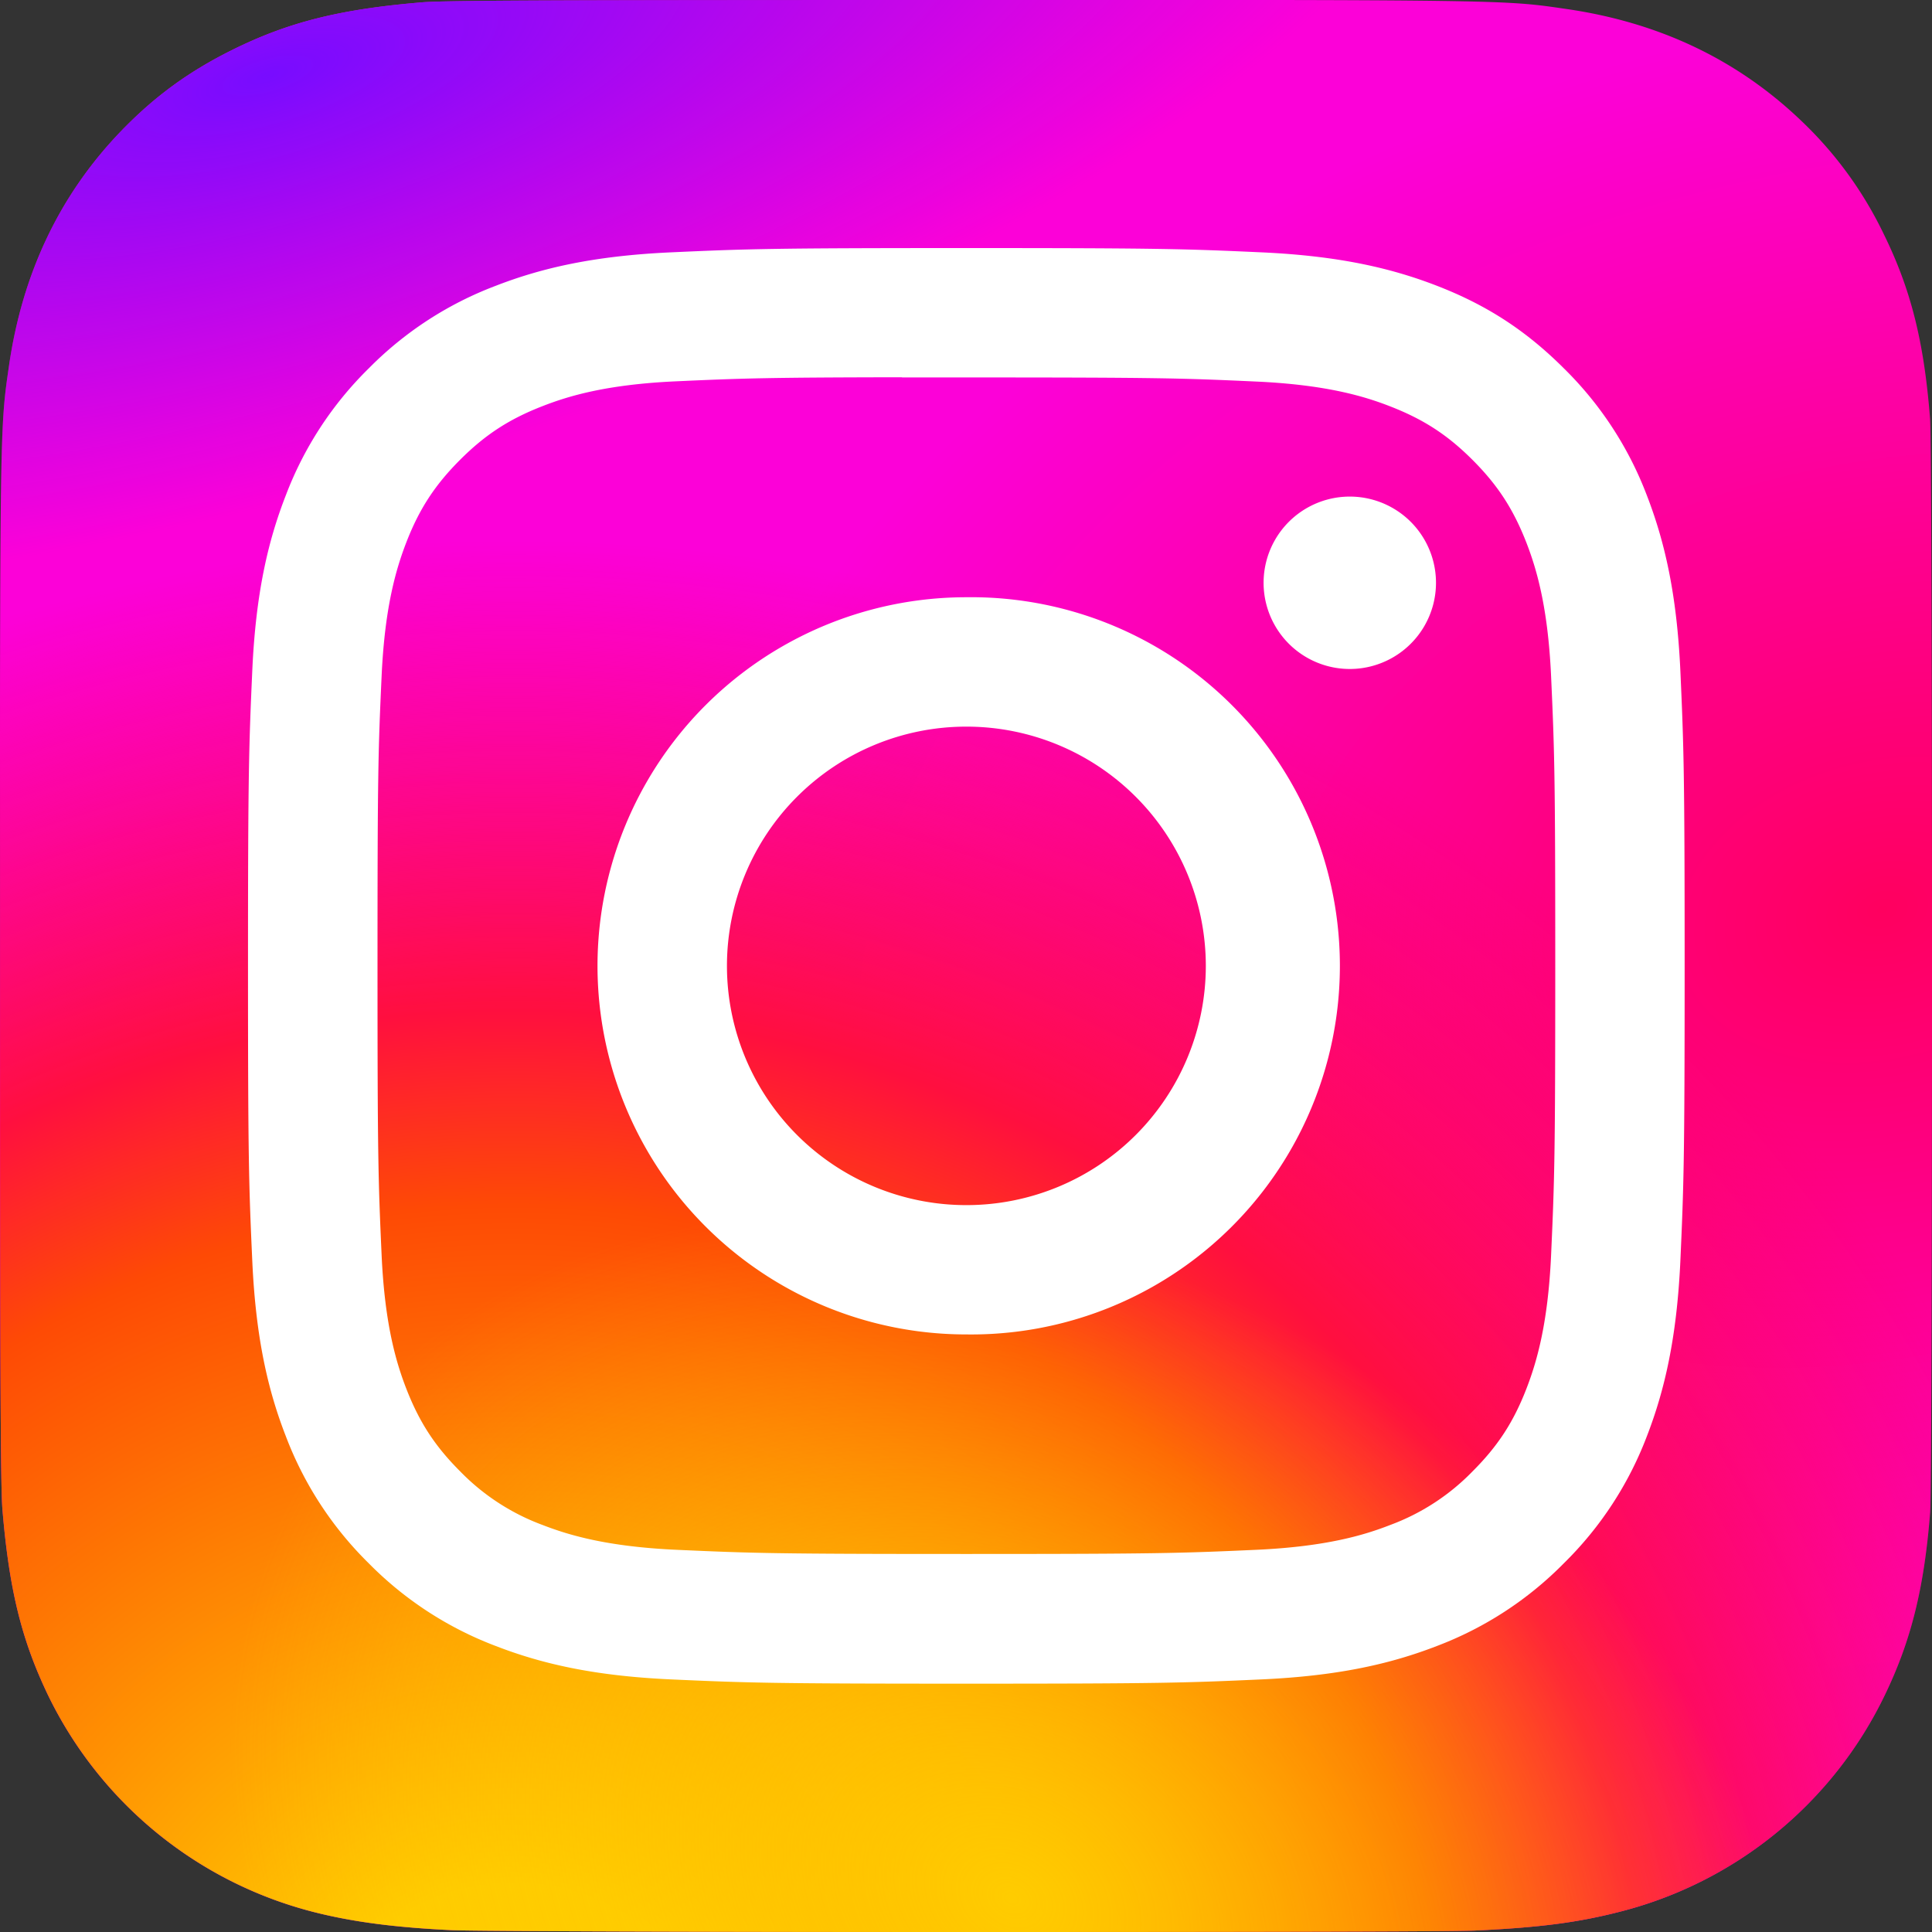 <svg xmlns="http://www.w3.org/2000/svg" width="30" height="30" fill="none" viewBox="0 0 30 30"><rect x="0" y="0" width="30" height="30" fill="#333333" stroke="none"/><g clip-path="url(#a)"><path fill="url(#b)" d="M15.005 0C8.743 0 6.91.006 6.555.036 5.27.143 4.47.346 3.599.779c-.671.334-1.201.72-1.724 1.262Q.45 3.523.138 5.691c-.101.7-.131.844-.137 4.428-.002 1.194 0 2.766 0 4.875 0 6.26.007 8.09.037 8.445.104 1.25.3 2.038.715 2.898a6.32 6.32 0 0 0 4.096 3.347c.618.16 1.3.247 2.178.288.371.016 4.157.028 7.946.028s7.577-.005 7.94-.023c1.014-.048 1.604-.127 2.256-.296a6.28 6.28 0 0 0 4.095-3.353c.407-.84.614-1.657.707-2.843.02-.258.029-4.38.029-8.495 0-4.116-.01-8.23-.03-8.488-.094-1.205-.3-2.015-.721-2.871a6 6 0 0 0-1.284-1.76C26.973.923 25.759.346 24.313.138c-.7-.102-.84-.132-4.426-.138z"/><path fill="url(#c)" d="M15.005 0C8.743 0 6.91.006 6.555.036 5.27.143 4.47.346 3.599.779c-.671.334-1.201.72-1.724 1.262Q.45 3.523.138 5.691c-.101.7-.131.844-.137 4.428-.002 1.194 0 2.766 0 4.875 0 6.26.007 8.09.037 8.445.104 1.25.3 2.038.715 2.898a6.32 6.32 0 0 0 4.096 3.347c.618.16 1.3.247 2.178.288.371.016 4.157.028 7.946.028s7.577-.005 7.94-.023c1.014-.048 1.604-.127 2.256-.296a6.28 6.28 0 0 0 4.095-3.353c.407-.84.614-1.657.707-2.843.02-.258.029-4.38.029-8.495 0-4.116-.01-8.23-.03-8.488-.094-1.205-.3-2.015-.721-2.871a6 6 0 0 0-1.284-1.76C26.973.923 25.759.346 24.313.138c-.7-.102-.84-.132-4.426-.138z"/><path fill="url(#d)" d="M15.005 0C8.743 0 6.91.006 6.555.036 5.27.143 4.47.346 3.599.779c-.671.334-1.201.72-1.724 1.262Q.45 3.523.138 5.691c-.101.7-.131.844-.137 4.428-.002 1.194 0 2.766 0 4.875 0 6.26.007 8.09.037 8.445.104 1.25.3 2.038.715 2.898a6.32 6.32 0 0 0 4.096 3.347c.618.16 1.3.247 2.178.288.371.016 4.157.028 7.946.028s7.577-.005 7.94-.023c1.014-.048 1.604-.127 2.256-.296a6.28 6.28 0 0 0 4.095-3.353c.407-.84.614-1.657.707-2.843.02-.258.029-4.38.029-8.495 0-4.116-.01-8.23-.03-8.488-.094-1.205-.3-2.015-.721-2.871a6 6 0 0 0-1.284-1.76C26.973.923 25.759.346 24.313.138c-.7-.102-.84-.132-4.426-.138z"/><path fill="url(#e)" d="M15.005 0C8.743 0 6.91.006 6.555.036 5.27.143 4.47.346 3.599.779c-.671.334-1.201.72-1.724 1.262Q.45 3.523.138 5.691c-.101.7-.131.844-.137 4.428-.002 1.194 0 2.766 0 4.875 0 6.26.007 8.09.037 8.445.104 1.25.3 2.038.715 2.898a6.32 6.32 0 0 0 4.096 3.347c.618.16 1.3.247 2.178.288.371.016 4.157.028 7.946.028s7.577-.005 7.94-.023c1.014-.048 1.604-.127 2.256-.296a6.28 6.28 0 0 0 4.095-3.353c.407-.84.614-1.657.707-2.843.02-.258.029-4.38.029-8.495 0-4.116-.01-8.23-.03-8.488-.094-1.205-.3-2.015-.721-2.871a6 6 0 0 0-1.284-1.76C26.973.923 25.759.346 24.313.138c-.7-.102-.84-.132-4.426-.138z"/><path fill="#fff" d="M15.006 3.852c-3.03 0-3.41.013-4.6.067-1.187.055-1.997.243-2.706.518a5.5 5.5 0 0 0-1.976 1.285 5.5 5.5 0 0 0-1.288 1.975c-.276.709-.464 1.519-.518 2.705-.053 1.189-.067 1.569-.067 4.596s.013 3.406.067 4.595c.055 1.186.243 1.996.519 2.705a5.5 5.5 0 0 0 1.286 1.974 5.5 5.5 0 0 0 1.975 1.287c.71.275 1.52.463 2.708.518 1.19.054 1.57.067 4.599.067s3.408-.013 4.598-.067c1.188-.055 1.999-.243 2.709-.518a5.5 5.5 0 0 0 1.974-1.287 5.5 5.5 0 0 0 1.288-1.974c.274-.709.462-1.519.518-2.705.053-1.189.067-1.568.067-4.595s-.014-3.407-.067-4.596c-.056-1.186-.244-1.996-.518-2.705a5.5 5.5 0 0 0-1.288-1.975c-.62-.62-1.24-1-1.975-1.285-.711-.275-1.522-.463-2.71-.518-1.19-.054-1.568-.067-4.598-.067zm-1 2.009h1c2.978 0 3.331.01 4.507.064 1.088.05 1.678.231 2.071.384.52.202.892.443 1.282.833s.632.762.835 1.282c.152.392.334.982.384 2.069.053 1.175.065 1.528.065 4.502 0 2.975-.012 3.328-.065 4.503-.05 1.087-.232 1.676-.384 2.069-.202.52-.445.89-.835 1.28a3.45 3.45 0 0 1-1.282.834c-.392.153-.983.334-2.07.384-1.177.053-1.53.065-4.508.065s-3.331-.012-4.507-.065c-1.088-.05-1.678-.232-2.071-.384a3.46 3.46 0 0 1-1.283-.834c-.39-.39-.632-.76-.835-1.281-.152-.392-.334-.982-.384-2.069-.053-1.175-.064-1.528-.064-4.504 0-2.977.01-3.328.064-4.503.05-1.087.232-1.676.384-2.07.202-.52.445-.891.835-1.281s.762-.632 1.283-.834c.393-.153.983-.335 2.07-.384 1.03-.047 1.429-.06 3.508-.063zm6.954 1.85a1.338 1.338 0 1 0-.001 2.677 1.338 1.338 0 0 0 .001-2.677m-5.954 1.563a5.726 5.726 0 0 0-5.728 5.724 5.725 5.725 0 0 0 5.728 5.723 5.724 5.724 0 1 0 0-11.447m0 2.009a3.717 3.717 0 0 1 3.718 3.715 3.717 3.717 0 0 1-3.718 3.715 3.717 3.717 0 0 1-3.718-3.715 3.717 3.717 0 0 1 3.718-3.715"/></g><defs><radialGradient id="b" cx="0" cy="0" r="1" gradientTransform="rotate(164.25 13.543 9.038)scale(19.168 13.81)" gradientUnits="userSpaceOnUse"><stop stop-color="#ff005f"/><stop offset="1" stop-color="#fc01d8"/></radialGradient><radialGradient id="c" cx="0" cy="0" r="1" gradientTransform="matrix(0 -23.947 25.407 0 7.969 32.31)" gradientUnits="userSpaceOnUse"><stop stop-color="#fc0"/><stop offset=".124" stop-color="#fc0"/><stop offset=".567" stop-color="#fe4a05"/><stop offset=".694" stop-color="#ff0f3f"/><stop offset="1" stop-color="#fe0657" stop-opacity="0"/></radialGradient><radialGradient id="d" cx="0" cy="0" r="1" gradientTransform="rotate(-59.87 33.56 1.106)scale(9.902 12.891)" gradientUnits="userSpaceOnUse"><stop stop-color="#fc0"/><stop offset="1" stop-color="#fc0" stop-opacity="0"/></radialGradient><radialGradient id="e" cx="0" cy="0" r="1" gradientTransform="matrix(-18.246 5.138 -1.75 -6.217 4.07 1.222)" gradientUnits="userSpaceOnUse"><stop stop-color="#780cff"/><stop offset="1" stop-color="#820bff" stop-opacity="0"/></radialGradient><clipPath id="a"><path fill="#fff" d="M0 0h30v30H0z"/></clipPath></defs></svg>
